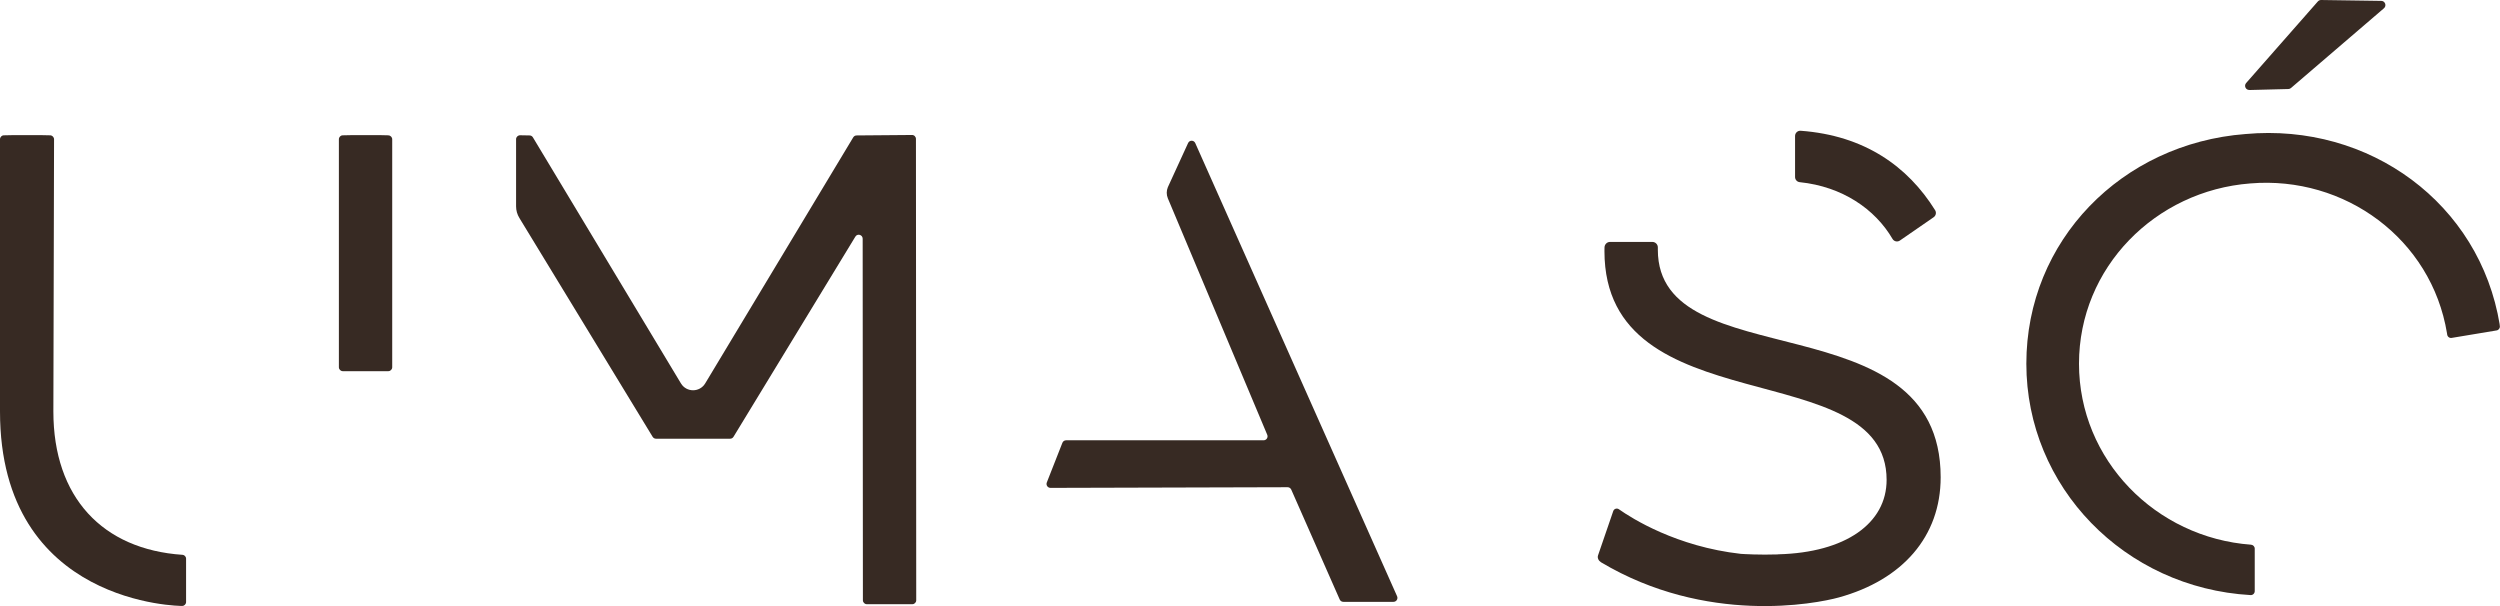 <svg xmlns="http://www.w3.org/2000/svg" fill="none" viewBox="0 0 132 32" height="32" width="132">
<g clip-path="url(#clip0_102_1298)" id="logo">
<g id="Vector">
<path fill="#372A23" d="M95.03 9.619C97.273 9.851 99.005 11.04 99.926 12.616C100.006 12.752 100.186 12.791 100.316 12.699L102.095 11.471C102.216 11.388 102.252 11.225 102.175 11.1C100.735 8.786 98.444 7.151 95.071 6.904C94.915 6.893 94.779 7.02 94.779 7.18V9.346C94.779 9.489 94.888 9.607 95.03 9.619Z"></path>
<path fill="#372A23" d="M63.109 7.554C63.035 7.391 62.805 7.388 62.731 7.554L61.663 9.883C61.584 10.073 61.584 10.284 61.663 10.474L66.91 22.956C66.969 23.093 66.869 23.247 66.719 23.247H56.289C56.203 23.247 56.127 23.3 56.094 23.381L55.271 25.475C55.218 25.612 55.318 25.76 55.466 25.76L67.985 25.725C68.067 25.725 68.141 25.772 68.177 25.849L70.738 31.656C70.771 31.73 70.847 31.777 70.927 31.777H73.577C73.728 31.777 73.828 31.62 73.766 31.481L63.109 7.554Z"></path>
<path fill="#372A23" d="M87.534 13.186C87.534 13.147 87.534 13.111 87.534 13.073C87.54 12.907 87.407 12.773 87.242 12.773H85.01C84.851 12.773 84.724 12.901 84.718 13.061C84.718 13.126 84.715 13.192 84.715 13.257C84.715 22.499 99.613 18.645 99.613 25.339C99.613 27.633 97.444 29.175 93.9 29.267C93.888 29.267 93.879 29.273 93.867 29.273C92.92 29.306 92.052 29.253 91.919 29.244C88.525 28.864 86.167 27.374 85.477 26.888C85.371 26.814 85.223 26.861 85.179 26.986L84.376 29.324C84.329 29.463 84.408 29.611 84.535 29.689C90.095 33.003 95.868 31.881 97.087 31.546C100.451 30.62 102.467 28.327 102.467 25.199C102.467 15.779 87.534 19.989 87.534 13.189V13.186Z"></path>
<path fill="#372A23" d="M48.155 7.127L45.228 7.151C45.157 7.151 45.089 7.189 45.051 7.252L37.236 20.241C36.944 20.728 36.244 20.728 35.952 20.241L28.137 7.252C28.099 7.189 28.034 7.151 27.963 7.151L27.461 7.142C27.346 7.142 27.249 7.234 27.249 7.349V10.892C27.249 11.109 27.308 11.322 27.423 11.509L34.459 23.063C34.497 23.125 34.565 23.164 34.636 23.164H38.552C38.626 23.164 38.691 23.125 38.729 23.063L45.163 12.494C45.272 12.313 45.549 12.393 45.549 12.604L45.561 31.694C45.561 31.81 45.656 31.902 45.768 31.902H48.17C48.285 31.902 48.377 31.807 48.377 31.694L48.362 7.335C48.362 7.219 48.267 7.124 48.152 7.127H48.155Z"></path>
<path fill="#372A23" d="M131.985 17.141C130.935 10.741 125.103 6.48 118.56 7.077C112.029 7.578 106.991 12.699 106.991 19.203C106.991 25.707 112.168 31.039 118.832 31.421C118.95 31.427 119.05 31.332 119.05 31.211V28.968C119.05 28.858 118.964 28.769 118.855 28.76C113.826 28.392 109.771 24.286 109.771 19.203C109.771 14.12 113.806 10.07 118.817 9.685C123.804 9.269 128.385 12.616 129.202 17.601C129.205 17.622 129.208 17.645 129.211 17.666C129.229 17.782 129.335 17.862 129.45 17.841L131.82 17.447C131.932 17.429 132.009 17.322 131.991 17.209C131.988 17.185 131.985 17.159 131.979 17.135L131.985 17.141Z"></path>
<path fill="#372A23" d="M118.767 4.753L120.83 4.7C120.88 4.7 120.927 4.679 120.965 4.646L125.873 0.436C126.027 0.306 125.935 0.05 125.735 0.047L122.553 0C122.488 0 122.429 0.027 122.385 0.074L118.595 4.385C118.469 4.531 118.575 4.756 118.767 4.75V4.753Z"></path>
<path fill="#372A23" d="M20.508 7.145L20.113 7.136H18.528L18.097 7.145C17.985 7.145 17.893 7.24 17.893 7.352V19.39C17.893 19.506 17.988 19.598 18.1 19.598H20.502C20.617 19.598 20.709 19.503 20.709 19.39V7.355C20.709 7.243 20.617 7.148 20.505 7.148L20.508 7.145Z"></path>
<path fill="#372A23" d="M9.633 29.294C5.416 29.009 2.818 26.262 2.818 21.728L2.854 7.355C2.854 7.243 2.762 7.148 2.65 7.145L2.219 7.136H0.635L0.204 7.145C0.091 7.145 0 7.24 0 7.352V21.725C0 31.994 9.618 31.994 9.618 31.994C9.733 31.994 9.825 31.899 9.825 31.786V29.499C9.825 29.389 9.739 29.3 9.63 29.291L9.633 29.294Z"></path>
</g>
</g>
<defs>
<clipPath id="clip0_102_1298">
<rect fill="white" height="32" width="132"></rect>
</clipPath>
</defs>
</svg>
